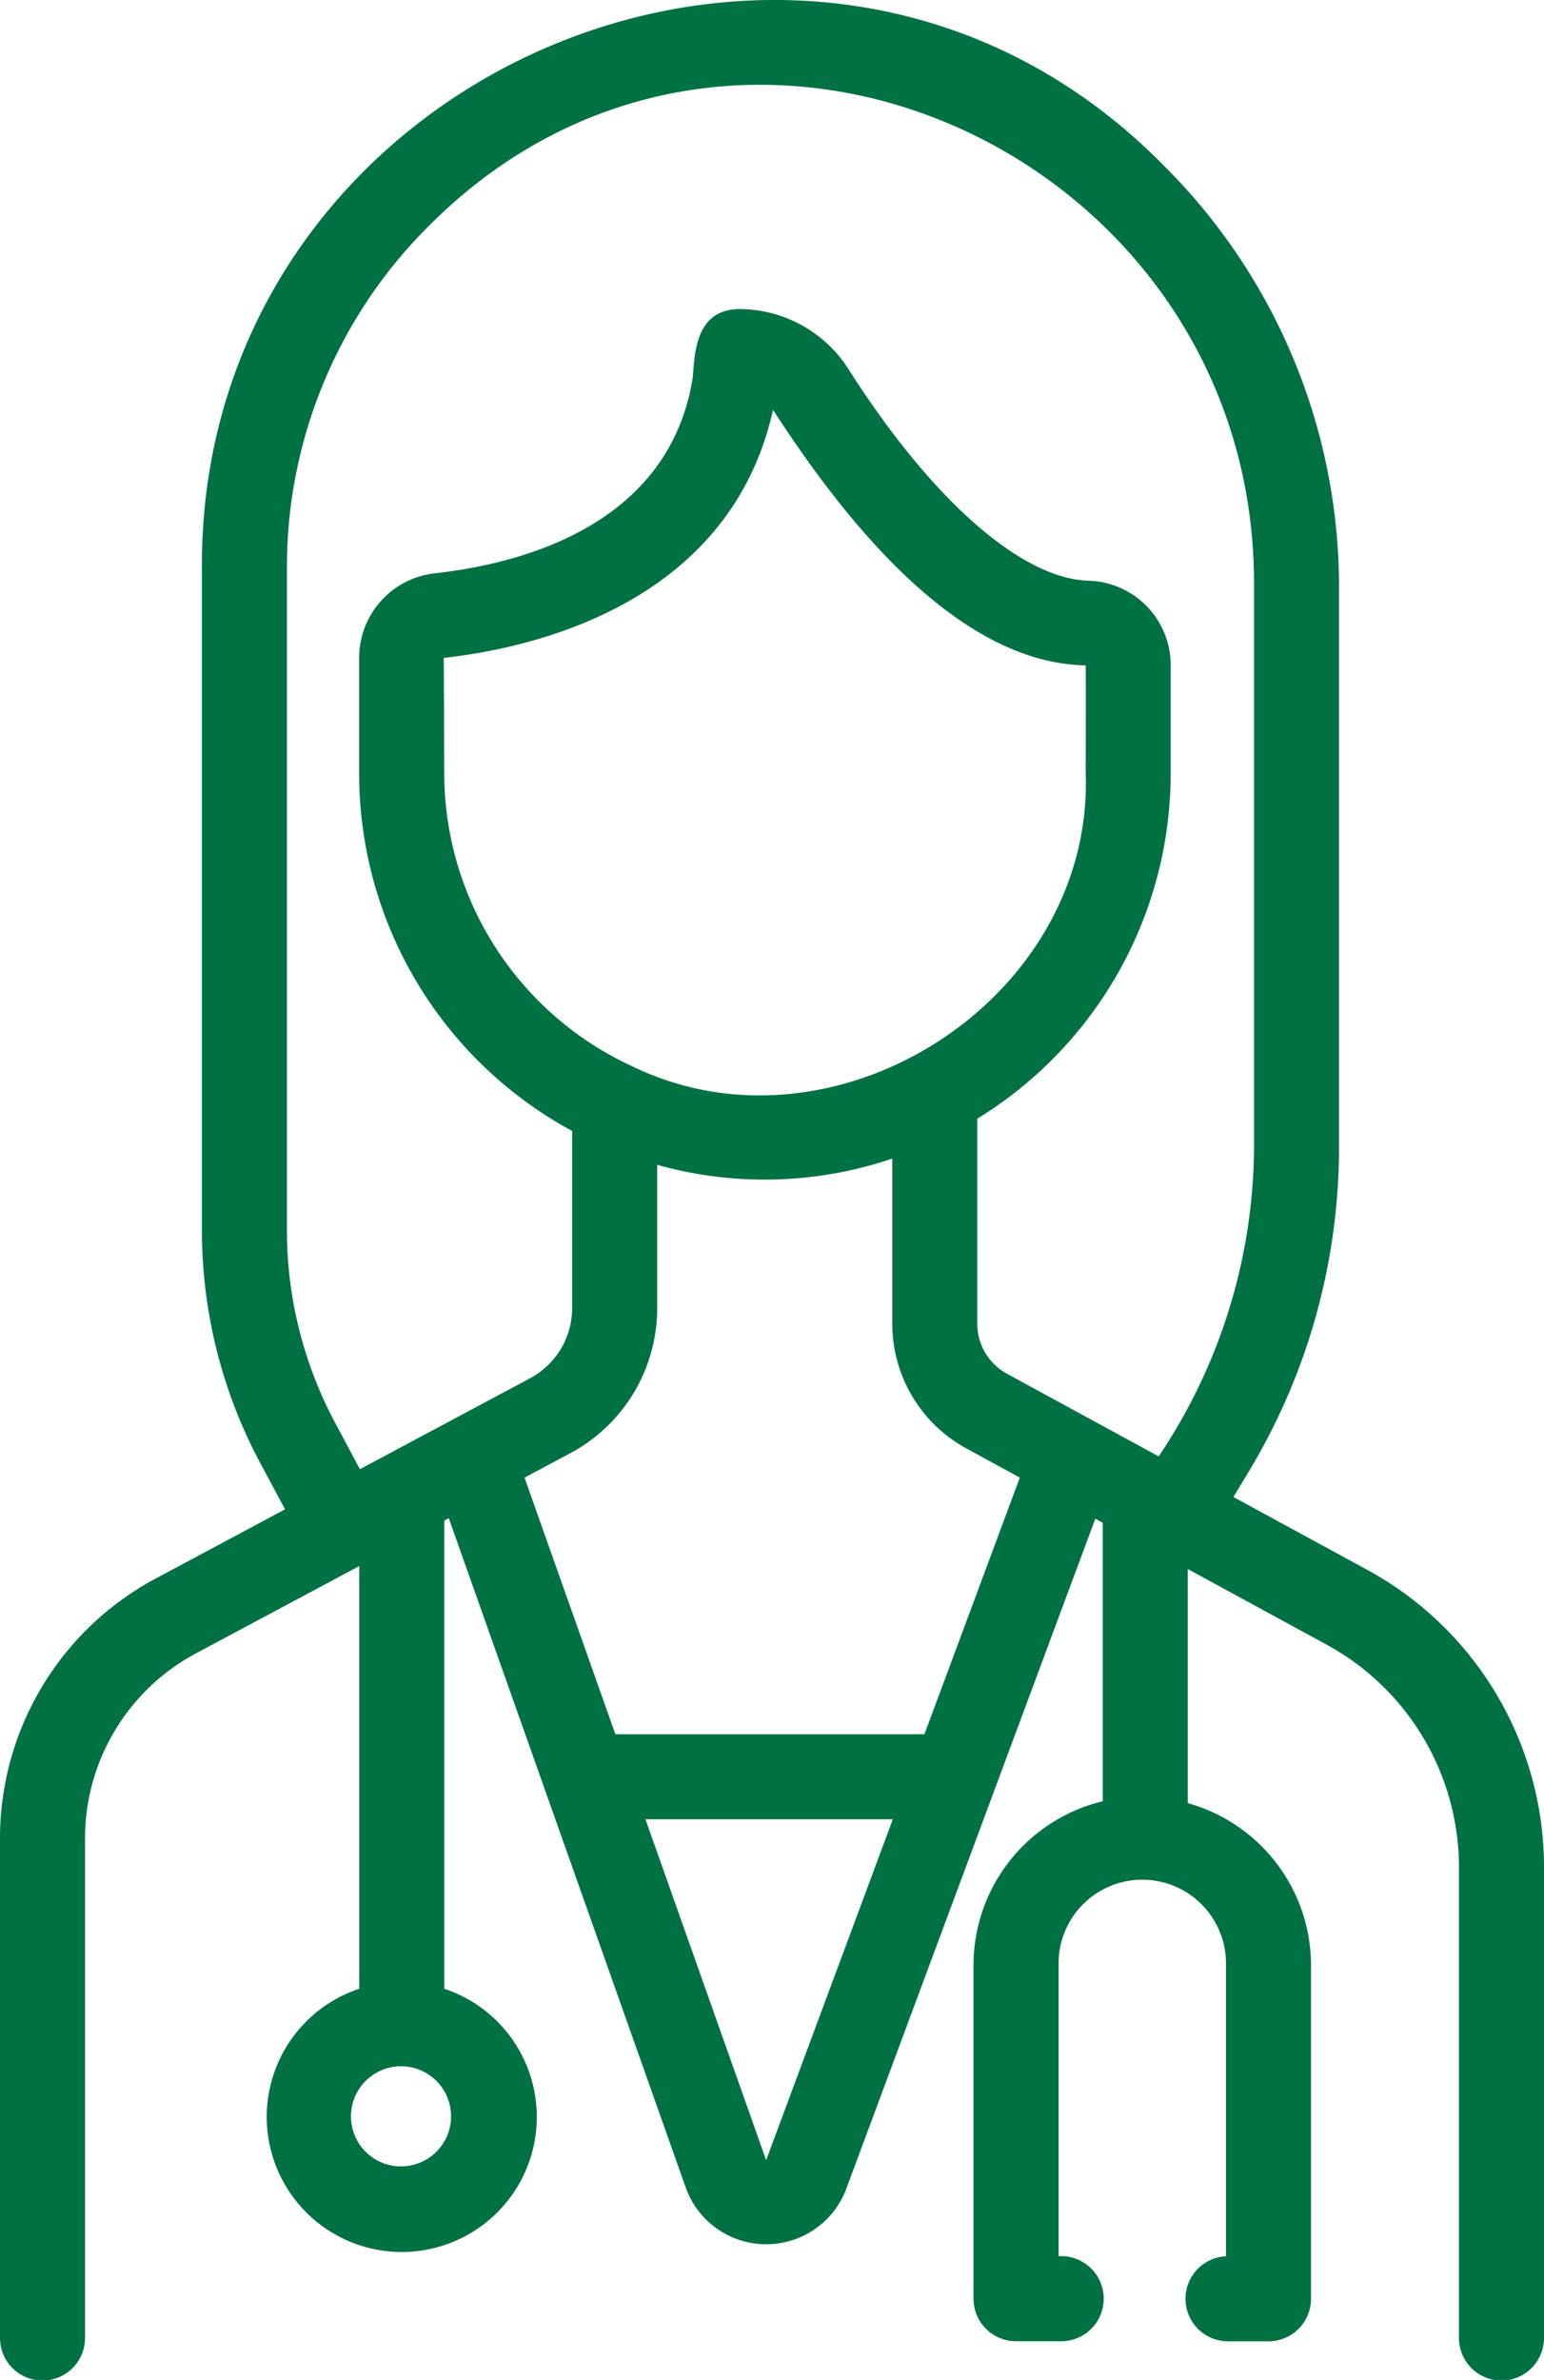 <svg xmlns="http://www.w3.org/2000/svg" xmlns:xlink="http://www.w3.org/1999/xlink" width="63.551" height="97.941" viewBox="0 0 63.551 97.941">
  <defs>
    <clipPath id="clip-path">
      <rect id="Retângulo_259" data-name="Retângulo 259" width="63.551" height="97.941" fill="#007143"/>
    </clipPath>
  </defs>
  <g id="Grupo_642" data-name="Grupo 642" clip-path="url(#clip-path)">
    <path id="Caminho_211" data-name="Caminho 211" d="M56.268,64.6l-5.5-2.993.64-1.063a25.842,25.842,0,0,0,3.706-13.334V24.006a24.468,24.468,0,0,0-7.2-17.18C33.395-7.952,8.2,2.955,8.311,23.376V50.649a20.307,20.307,0,0,0,2.4,9.559l1.022,1.906L6.443,64.943h0A12.123,12.123,0,0,0,0,75.674V96.217a1.75,1.75,0,0,0,3.5,0V75.674A8.634,8.634,0,0,1,8.087,68.03l6.7-3.581V81.844a5.558,5.558,0,1,0,3.5,0V62.577l.184-.1,9.768,27.588a3.519,3.519,0,0,0,6.579.05L45.083,62.5l.305.166V74.128a6.942,6.942,0,0,0-5.318,6.733V94.6a1.75,1.75,0,0,0,1.75,1.75H43.73a1.752,1.752,0,1,0-.159-3.5V80.861a3.446,3.446,0,1,1,6.891,0V92.853a1.751,1.751,0,0,0,.08,3.5h1.669a1.75,1.75,0,0,0,1.75-1.75V80.861a6.934,6.934,0,0,0-5.073-6.656V64.571l5.705,3.106a10.443,10.443,0,0,1,5.458,9.172V96.217a1.75,1.75,0,0,0,3.5,0V76.848A13.937,13.937,0,0,0,56.268,64.6ZM13.795,58.554a16.792,16.792,0,0,1-1.985-7.9V23.376A19.777,19.777,0,0,1,17.649,9.3c12.737-12.791,33.963-2.932,33.967,14.7V47.213a23,23,0,0,1-3.924,12.722l-6.243-3.4h0a2.34,2.34,0,0,1-1.224-2.052V46.038a16.685,16.685,0,0,0,7.961-14.194V27.4h0a3.476,3.476,0,0,0-3.354-3.5c-2.761-.061-6.458-3.3-9.877-8.659a5.34,5.34,0,0,0-4.564-2.522c-1.6.045-1.8,1.477-1.869,2.763-.94,6.144-7.07,7.721-10.658,8.115h0a3.5,3.5,0,0,0-3.081,3.469v4.777a16.725,16.725,0,0,0,8.766,14.7v7.279a3.275,3.275,0,0,1-1.736,2.9l-7,3.741ZM26.028,43.883a13.287,13.287,0,0,1-7.743-12.039l-.019-4.77c3.545-.39,11.756-2.157,13.552-10.208,3.019,4.665,7.63,10.423,12.865,10.516.02.007,0,4.448.006,4.462.3,9.311-10.334,16.087-18.66,12.039ZM16.534,89.154a2.06,2.06,0,1,1,2.032-2.059,2.06,2.06,0,0,1-2.032,2.059m15-.256L26.567,74.869H36.749Zm6.516-17.528H25.329L21.59,60.81l1.872-1h0A6.763,6.763,0,0,0,27.05,53.82V47.936a16.358,16.358,0,0,0,9.676-.257v6.805a5.845,5.845,0,0,0,3.049,5.124l2.2,1.2Z" transform="translate(0 0)" fill="#007143"/>
  </g>
</svg>
